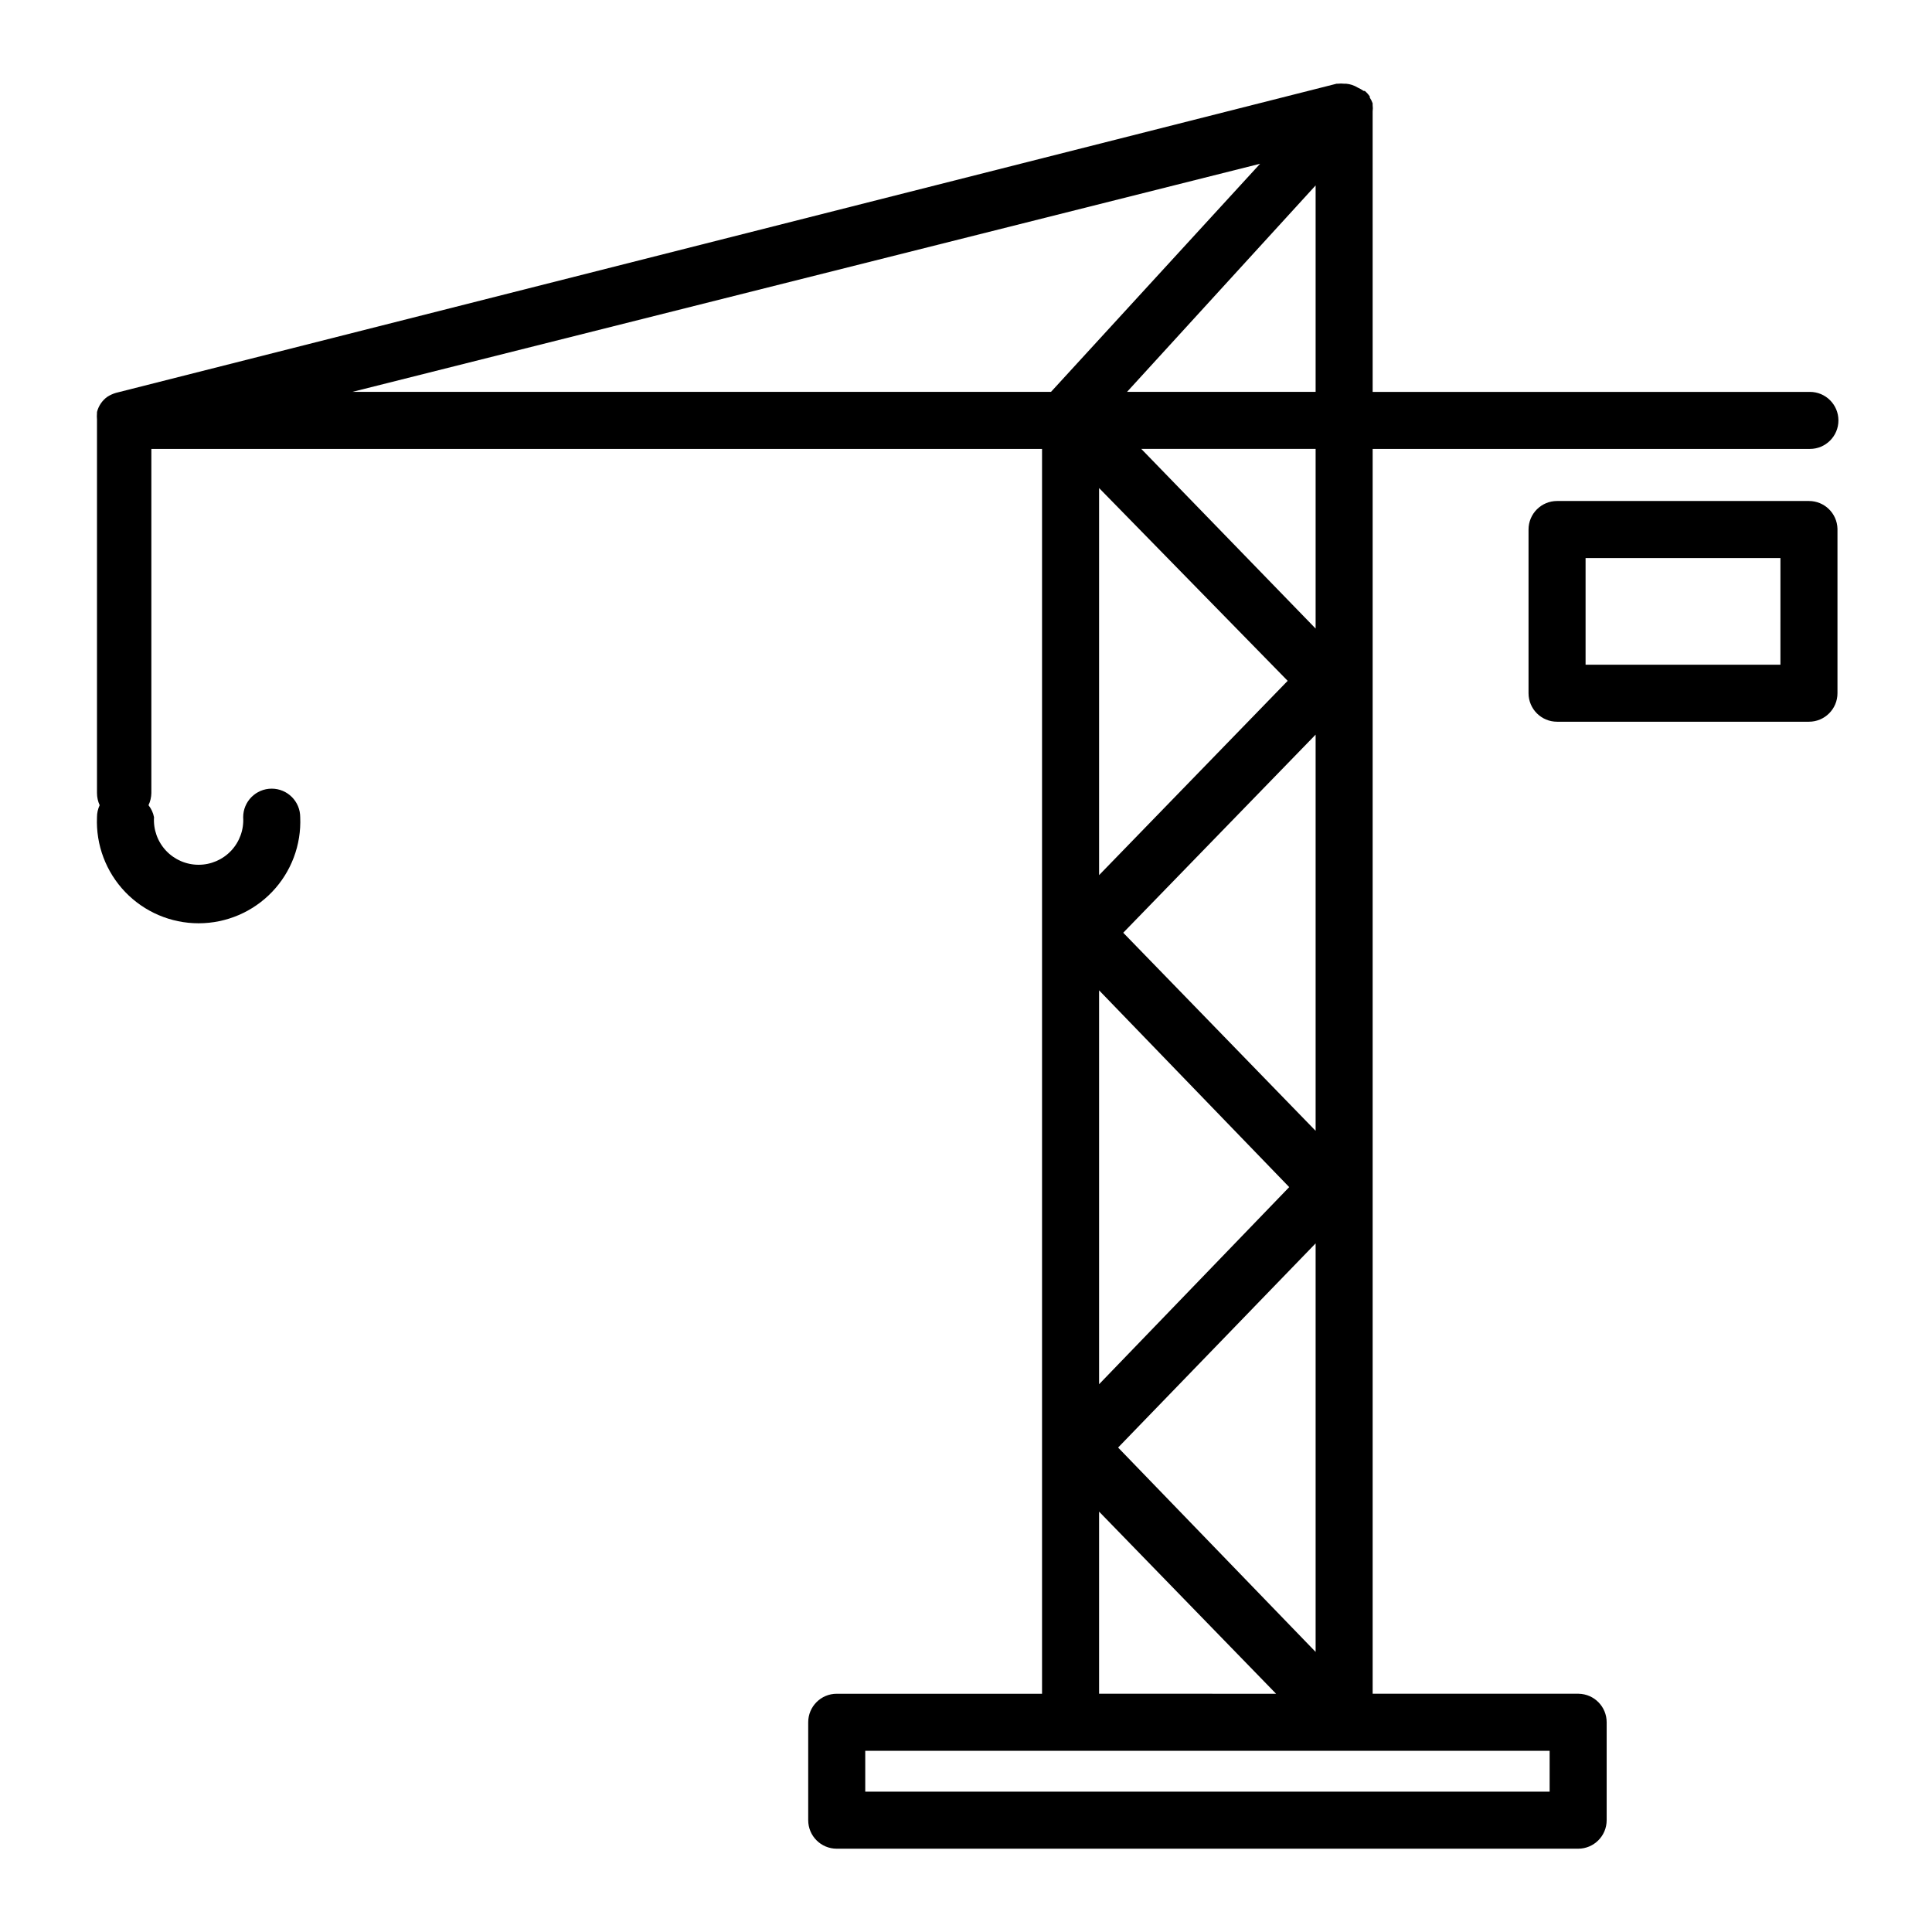 <?xml version="1.0" encoding="UTF-8"?>
<!-- Uploaded to: ICON Repo, www.svgrepo.com, Generator: ICON Repo Mixer Tools -->
<svg fill="#000000" width="800px" height="800px" version="1.1" viewBox="144 144 512 512" xmlns="http://www.w3.org/2000/svg">
 <g>
  <path d="m562.38 592.86h-54.613v-329.89h115.88c4.172 0 7.555-3.383 7.555-7.555 0-4.176-3.383-7.559-7.555-7.559h-115.88l-0.004-74.312c0.074-0.566 0.074-1.145 0-1.711v-0.453c-0.188-0.535-0.441-1.043-0.754-1.512v-0.305c-0.367-0.543-0.809-1.035-1.309-1.461h-0.305c-0.508-0.352-1.047-0.652-1.609-0.906-0.918-0.566-1.953-0.914-3.023-1.008h-0.504c-0.586-0.07-1.18-0.07-1.766 0h-0.301l-323.45 81.922c-0.82 0.238-1.602 0.594-2.316 1.055-0.672 0.484-1.25 1.082-1.715 1.766-0.465 0.691-0.809 1.457-1.008 2.266v0.254c-0.047 0.57-0.047 1.141 0 1.711v99c0 1.113 0.242 2.211 0.707 3.223-0.469 0.992-0.711 2.078-0.707 3.176-0.316 7.344 2.379 14.5 7.461 19.809 5.086 5.309 12.117 8.309 19.469 8.309 7.352 0 14.383-3 19.465-8.309 5.086-5.309 7.781-12.465 7.461-19.809 0-4.176-3.383-7.559-7.555-7.559-4.176 0-7.559 3.383-7.559 7.559 0.215 3.266-0.934 6.477-3.172 8.867-2.238 2.387-5.367 3.742-8.641 3.742-3.273 0-6.402-1.355-8.641-3.742-2.238-2.391-3.387-5.602-3.176-8.867-0.223-1.16-0.727-2.25-1.461-3.176 0.48-1.008 0.738-2.106 0.758-3.223v-91.191h236.04v329.89h-54.414c-4.172 0-7.555 3.387-7.555 7.559v25.945c0 4.176 3.383 7.559 7.555 7.559h196.49c4.172 0 7.555-3.383 7.555-7.559v-25.945c0-4.117-3.289-7.477-7.406-7.559zm-127.11-319.52 49.977 51.086-49.977 51.492zm57.383 170.34-50.984-52.496 50.984-52.5zm-57.383-37.23 50.383 52.145-50.383 52.242zm57.383 67.055v108.27l-52.344-54.16zm0-162.93-46.199-47.609h46.199zm-49.977-62.723 49.977-54.715v54.715zm35.266-60.457-55.418 60.457h-185.15zm-42.672 357.2 46.906 48.266-46.906-0.004zm119.4 74.211h-181.37v-10.832h181.37z"/>
  <path d="m623.39 276.77h-66.754c-4.172 0-7.559 3.383-7.559 7.559v43.379c0 4.172 3.387 7.555 7.559 7.555h66.754c4.176 0 7.559-3.383 7.559-7.555v-43.582c-0.109-4.094-3.461-7.356-7.559-7.356zm-7.559 43.379h-51.637v-28.262h51.641z"/>
 </g>
</svg>